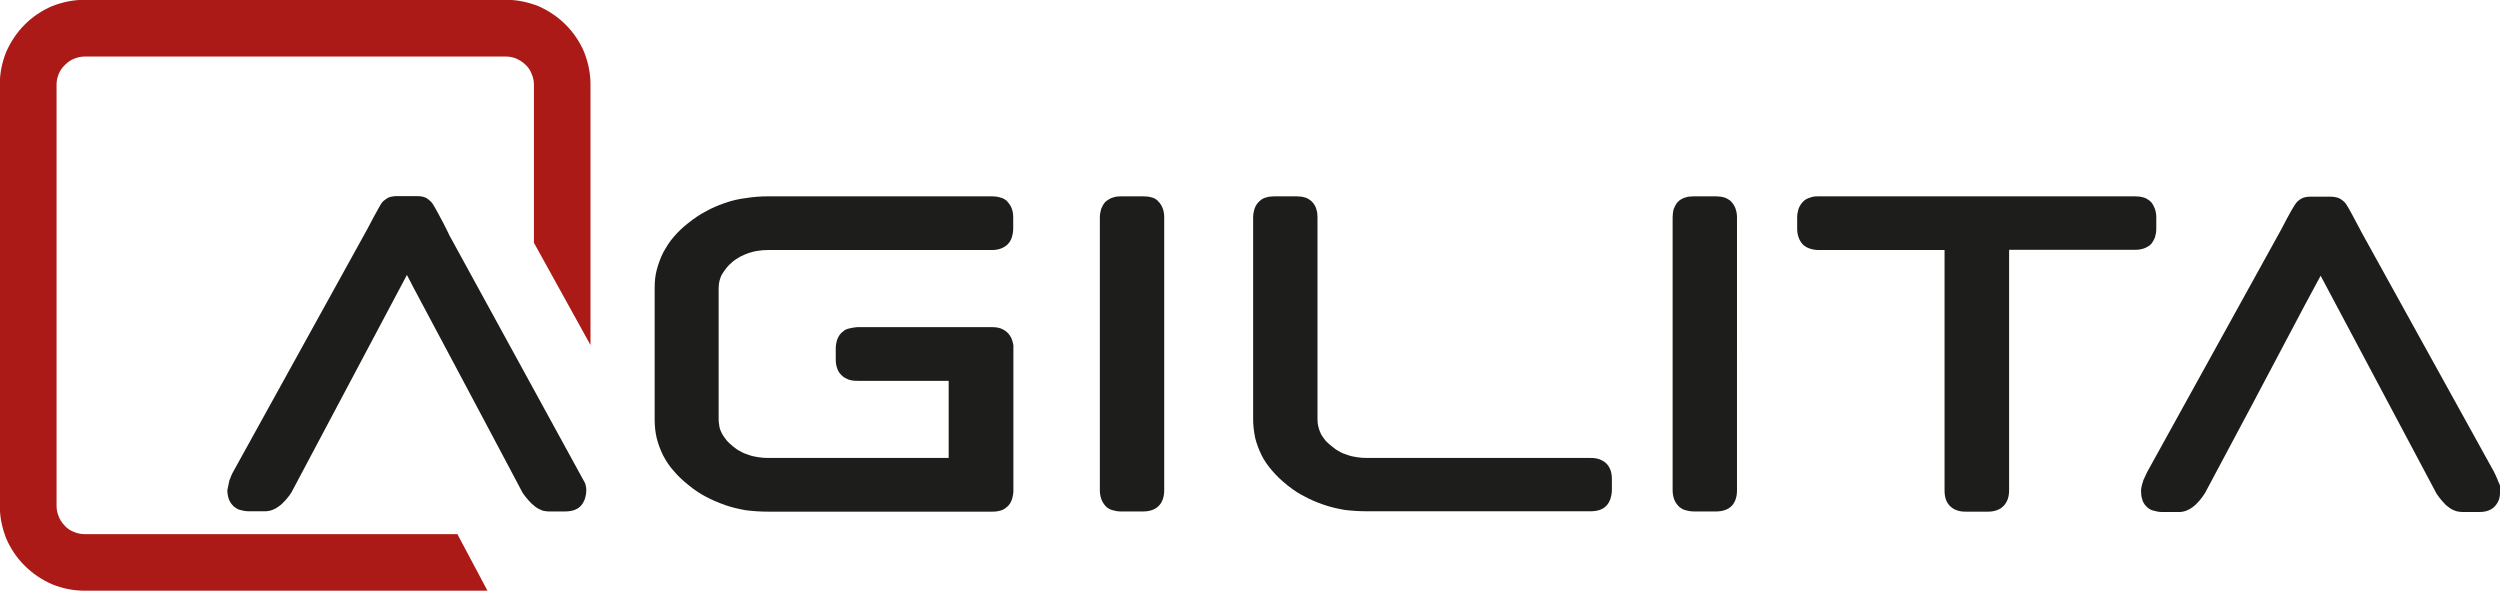 <svg xmlns="http://www.w3.org/2000/svg" id="Layer_1" viewBox="0 0 131.29 31.02"><defs><style>.cls-1{fill:#ab1a17;}.cls-2{fill:#1d1d1b;}</style></defs><path class="cls-1" d="M30.68,2.74c-.23-.54-.56-1.03-.97-1.44-.41-.41-.88-.73-1.44-.98-.57-.22-1.13-.33-1.68-.33H4.43c-.56,0-1.12,.11-1.69,.33-.54,.23-1.03,.56-1.44,.97-.41,.41-.74,.9-.98,1.45-.22,.55-.33,1.12-.33,1.68V26.58c0,.55,.11,1.12,.34,1.71,.24,.54,.56,1.02,.97,1.42,.41,.41,.9,.74,1.45,.98,.55,.22,1.12,.33,1.68,.33H25.6l-1.58-2.97H4.43c-.19,0-.37-.04-.56-.12-.18-.07-.33-.17-.46-.31l-.13-.15c-.07-.09-.14-.2-.19-.33-.08-.19-.12-.38-.12-.56V4.43c0-.19,.04-.37,.12-.56,.07-.16,.17-.32,.32-.46,.15-.15,.31-.26,.47-.32,.19-.08,.37-.12,.56-.12H26.58c.19,0,.37,.04,.54,.11,.15,.07,.25,.13,.34,.2l.15,.13c.14,.13,.24,.29,.31,.47,.08,.19,.12,.37,.12,.56V12.75l2.97,5.37V4.43c0-.56-.11-1.12-.33-1.69Z"></path><g><path class="cls-2" d="M60.81,10.54c-.07-.05-.2-.15-.32-.17-.13-.04-.28-.06-.45-.06h-1.14c-.18,0-.33,.02-.41,.05-.17,.04-.3,.13-.44,.24-.11,.12-.17,.25-.22,.37-.04,.13-.07,.29-.07,.45v14.32c0,.16,.02,.31,.08,.48,.04,.09,.09,.23,.27,.41,.07,.05,.2,.14,.31,.16,.14,.04,.28,.07,.46,.07h1.14c.36,0,.64-.1,.83-.29,.19-.19,.29-.47,.29-.83V11.42c0-.17-.02-.32-.08-.48-.04-.1-.09-.23-.27-.4Z"></path><path class="cls-2" d="M52.92,10.59c-.12-.11-.25-.19-.4-.22-.15-.05-.31-.06-.43-.06h-11.73c-.42,0-.81,.03-1.17,.09-.35,.04-.72,.12-1.12,.26-.4,.14-.72,.28-.98,.43-.3,.15-.6,.35-.98,.65-.25,.2-.5,.43-.72,.69-.25,.28-.42,.58-.57,.85-.14,.28-.25,.59-.33,.89-.08,.29-.11,.62-.11,.98v6.88c0,.36,.04,.69,.11,.99,.08,.31,.19,.6,.33,.89,.17,.32,.35,.59,.56,.82,.21,.25,.47,.5,.77,.74,.32,.26,.62,.46,.91,.61,.3,.16,.62,.3,1.01,.44,.34,.12,.71,.21,1.12,.28,.43,.05,.8,.07,1.17,.07h11.73c.13,0,.54,0,.78-.24,.17-.13,.23-.29,.28-.42,.04-.13,.07-.29,.07-.45v-7.63c-.02-.1-.04-.21-.11-.38-.04-.07-.09-.17-.19-.27-.1-.1-.21-.17-.36-.23-.14-.05-.29-.07-.47-.07h-7.07c-.12,.01-.28,.03-.43,.07-.15,.03-.28,.11-.34,.18-.17,.12-.24,.3-.29,.42-.04,.13-.07,.29-.07,.45v.57c0,.18,.02,.33,.08,.49,.04,.11,.1,.23,.22,.34,.12,.13,.27,.19,.36,.23,.14,.05,.29,.07,.47,.07h4.8v4.05h-9.46c-.18,0-.37-.01-.54-.04-.19-.03-.34-.06-.5-.12-.16-.05-.29-.1-.44-.19-.13-.06-.26-.15-.39-.26-.13-.11-.24-.21-.32-.3-.09-.12-.18-.23-.25-.36-.06-.11-.1-.22-.13-.32-.02-.14-.05-.29-.05-.43v-6.88c0-.14,.02-.29,.04-.38,.04-.15,.08-.27,.13-.35,.07-.12,.15-.24,.25-.36,.09-.12,.21-.22,.32-.32,.13-.11,.28-.19,.39-.26,.14-.07,.29-.14,.44-.19,.16-.05,.33-.1,.5-.12,.17-.03,.36-.04,.54-.04h11.73c.18,0,.33-.02,.49-.08,.1-.04,.22-.1,.34-.21,.12-.12,.18-.24,.23-.38,.04-.13,.07-.29,.07-.45v-.59c0-.16-.02-.32-.08-.48-.04-.1-.1-.22-.23-.35Z"></path><path class="cls-2" d="M30.74,25.4l-7.15-13.06s-.04-.1-.08-.17l-.22-.44c-.45-.85-.56-1.04-.66-1.14l-.09-.08s-.1-.09-.19-.13l-.11-.04c-.07-.02-.17-.04-.3-.04h-1.14c-.13,0-.23,.03-.3,.04l-.11,.04c-.08,.04-.14,.09-.22,.15l-.09,.08c-.14,.17-.78,1.4-.79,1.42l-7.03,12.72-.05,.09s-.04,.09-.06,.13l-.04,.1c-.02,.06-.04,.11-.06,.14l-.11,.53c0,.16,.02,.31,.08,.48,.04,.1,.1,.23,.27,.39,.07,.05,.2,.15,.32,.17,.14,.04,.29,.07,.46,.07h.85c.26,0,.52-.1,.71-.25,.12-.08,.23-.18,.38-.35,.09-.11,.19-.22,.3-.4l.77-1.45c1.41-2.66,2.94-5.53,4.46-8.4l.83-1.56,.38,.73c1.78,3.33,3.54,6.65,5.06,9.51l.64,1.21c.09,.13,.19,.26,.3,.38,.13,.15,.24,.25,.28,.27,.11,.11,.24,.19,.48,.28,.1,.02,.2,.04,.3,.04h.85c.37,0,.65-.09,.84-.29,.11-.12,.17-.25,.22-.38,.04-.13,.07-.29,.07-.45,0-.07,0-.14-.04-.27,0-.02,0-.04-.02-.07Z"></path><path class="cls-2" d="M112.89,12.89l.11-.11c.06-.09,.11-.17,.17-.31,.04-.13,.07-.29,.07-.45v-.59c0-.17-.02-.32-.08-.48-.03-.08-.08-.18-.15-.29l-.12-.12c-.08-.06-.2-.14-.32-.17-.13-.04-.29-.06-.46-.06h-16.6c-.12,0-.28,0-.43,.06-.15,.04-.29,.11-.4,.23-.12,.12-.19,.27-.23,.37-.04,.14-.07,.29-.07,.45v.59c0,.34,.11,.63,.3,.83,.12,.12,.26,.18,.35,.21,.16,.06,.35,.08,.48,.08h6.61v12.62c0,.37,.09,.63,.29,.83,.29,.29,.69,.29,.83,.29h1.14c.13,0,.54,0,.83-.29,.2-.2,.3-.48,.3-.83V13.12h6.6c.17,0,.33-.02,.5-.08,.08-.03,.18-.08,.28-.15Z"></path><path class="cls-2" d="M131.2,25.3c-.02-.09-.06-.17-.1-.25-.03-.08-.07-.16-.13-.28l-6.94-12.55s-.06-.11-.11-.21l-.16-.3c-.44-.83-.54-1-.64-1.1-.08-.08-.18-.15-.28-.2l-.12-.04c-.07-.02-.17-.04-.29-.04h-1.14c-.12,0-.22,.03-.29,.04l-.1,.04c-.12,.06-.22,.14-.28,.21-.12,.12-.39,.6-.83,1.45l-7.03,12.72c-.05,.1-.1,.21-.12,.26-.06,.11-.1,.21-.1,.25-.03,.07-.06,.17-.08,.29-.02,.08-.02,.15-.02,.2,0,.17,.02,.32,.05,.39,.03,.16,.11,.3,.24,.43,.12,.12,.28,.2,.38,.21,.13,.04,.28,.07,.45,.07h.87c.25,0,.49-.09,.71-.25,.11-.08,.22-.18,.35-.33,.1-.11,.19-.24,.31-.42,1.63-3.04,3.43-6.44,5.23-9.85l.84-1.56,2.83,5.32c1.15,2.17,2.25,4.24,3.26,6.13,.1,.14,.19,.27,.29,.38,.12,.14,.23,.25,.31,.3,.12,.1,.23,.17,.45,.24,.1,.02,.21,.04,.31,.04h.86c.23,0,.57-.03,.82-.28,.12-.12,.2-.28,.23-.36l.03-.1c.02-.11,.04-.23,.04-.37v-.26l-.08-.19Z"></path><path class="cls-2" d="M90.87,10.54c-.07-.05-.2-.14-.32-.17-.13-.04-.29-.06-.45-.06h-1.14c-.18,0-.33,.02-.41,.05-.17,.04-.29,.12-.37,.18l-.11,.11c-.06,.08-.11,.17-.17,.32-.04,.13-.06,.28-.06,.45v14.32c0,.16,.02,.31,.08,.48,.04,.1,.09,.23,.28,.41,.07,.05,.19,.14,.31,.16,.13,.04,.29,.07,.46,.07h1.14c.36,0,.64-.1,.82-.28,.19-.19,.29-.47,.29-.83V11.42c0-.16-.02-.31-.09-.5-.04-.09-.09-.21-.26-.38Z"></path><path class="cls-2" d="M84.37,24.35c-.12-.12-.25-.18-.37-.23-.14-.05-.29-.07-.47-.07h-11.73c-.18,0-.37-.01-.54-.04-.19-.03-.34-.06-.5-.12-.16-.05-.29-.1-.44-.19-.07-.04-.13-.07-.2-.12l-.2-.16c-.1-.07-.21-.18-.31-.28-.09-.12-.17-.23-.23-.33-.06-.13-.11-.25-.14-.39-.04-.14-.05-.28-.05-.39V11.42c0-.17-.02-.32-.05-.39-.03-.16-.12-.31-.24-.44-.12-.11-.27-.2-.37-.22-.13-.04-.28-.06-.45-.06h-1.14c-.17,0-.33,.02-.41,.05-.15,.03-.29,.11-.37,.19-.16,.13-.23,.29-.28,.42-.04,.13-.07,.29-.07,.45v10.6c0,.29,.03,.6,.11,.99,.08,.31,.19,.6,.33,.89,.14,.28,.32,.54,.56,.82,.21,.25,.47,.5,.83,.79,.31,.24,.6,.43,.85,.55,.29,.16,.6,.3,1.01,.44,.34,.12,.71,.21,1.12,.28,.43,.05,.8,.07,1.17,.07h11.73c.38,0,.65-.09,.84-.29,.12-.12,.17-.25,.22-.38,.04-.13,.07-.29,.07-.45v-.57c0-.18-.02-.33-.08-.49-.04-.1-.1-.22-.21-.33Z"></path></g></svg>